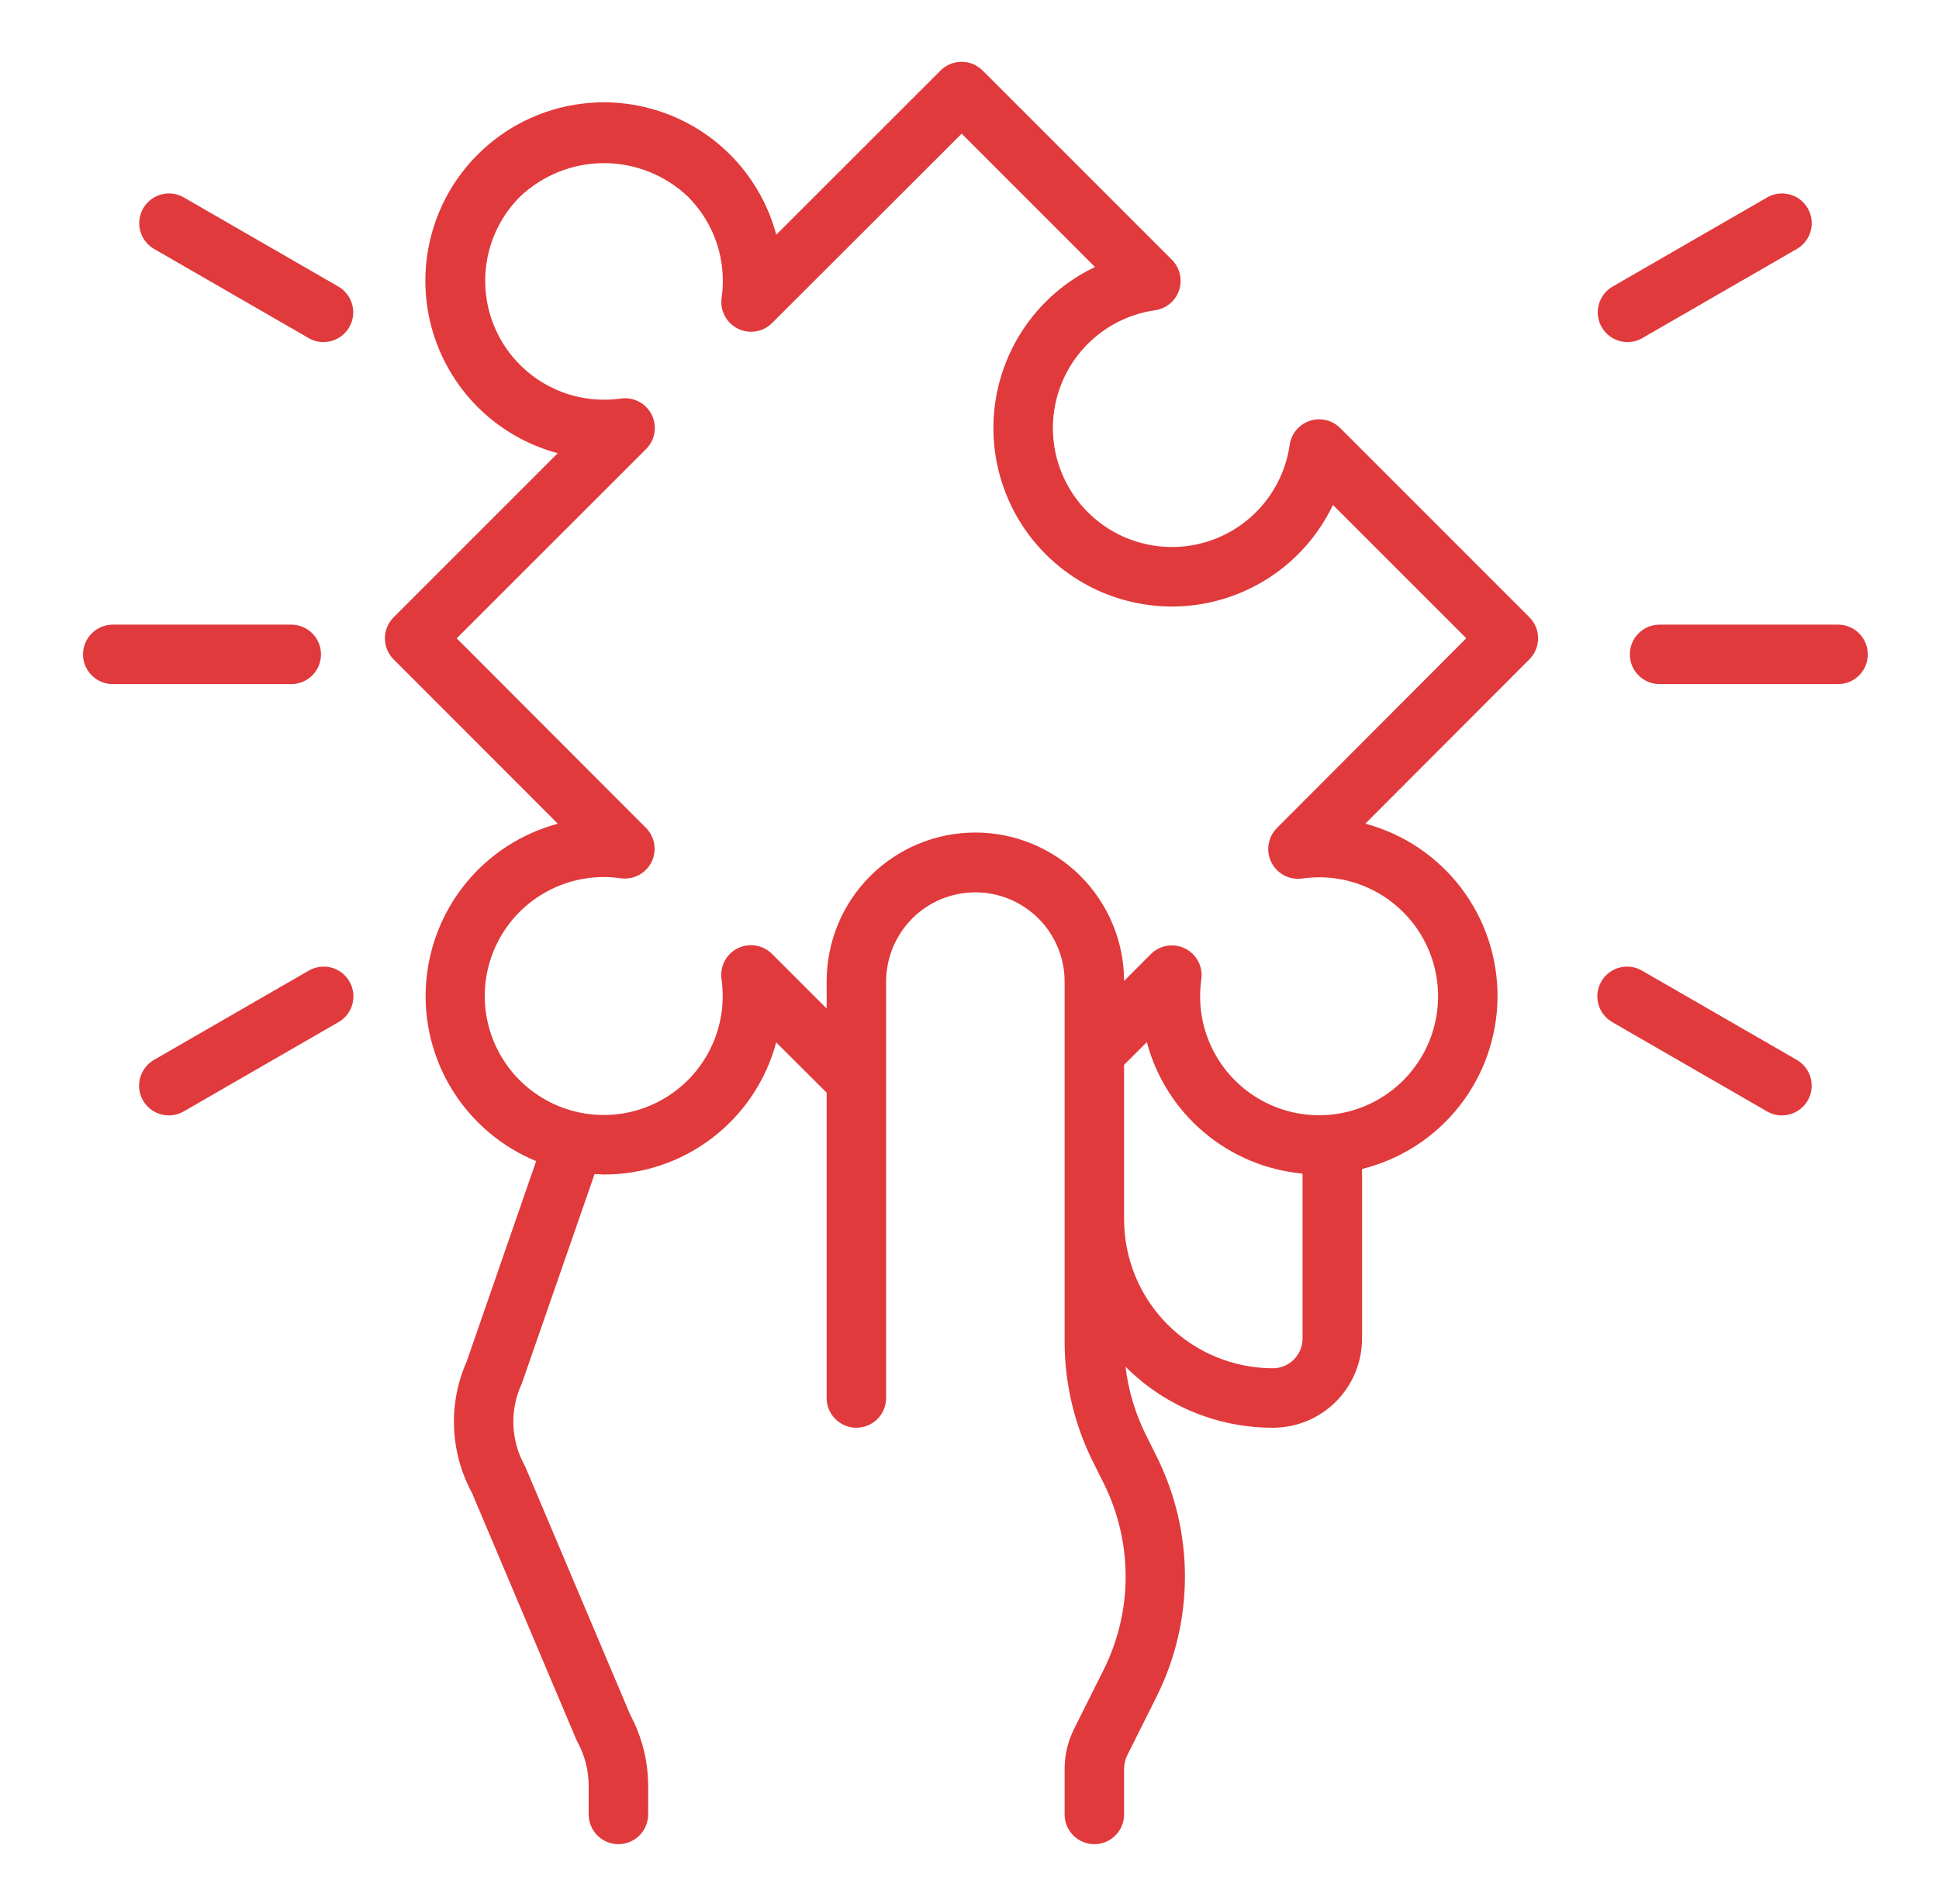 <svg width="55" height="54" viewBox="0 0 55 54" fill="none" xmlns="http://www.w3.org/2000/svg">
<path d="M43.383 17.511L38.017 12.144C37.906 12.033 37.767 11.954 37.614 11.918C37.461 11.881 37.301 11.888 37.152 11.938C37.003 11.987 36.871 12.077 36.77 12.197C36.669 12.318 36.604 12.464 36.582 12.619C36.493 13.24 36.234 13.823 35.832 14.304C35.43 14.786 34.903 15.145 34.308 15.344C33.714 15.542 33.075 15.57 32.466 15.426C31.856 15.282 31.298 14.971 30.855 14.528C30.412 14.085 30.101 13.527 29.956 12.917C29.812 12.307 29.841 11.669 30.039 11.075C30.237 10.48 30.597 9.952 31.078 9.551C31.559 9.149 32.143 8.889 32.763 8.801C32.919 8.778 33.065 8.713 33.185 8.613C33.306 8.512 33.396 8.38 33.445 8.231C33.495 8.082 33.501 7.922 33.465 7.769C33.428 7.616 33.35 7.477 33.238 7.366L27.872 2C27.714 1.842 27.499 1.753 27.276 1.753C27.052 1.753 26.837 1.842 26.679 2L22.019 6.658C21.79 5.8 21.338 5.016 20.71 4.387C20.082 3.758 19.299 3.306 18.44 3.076C17.582 2.845 16.678 2.845 15.819 3.075C14.96 3.305 14.178 3.756 13.549 4.385C12.92 5.013 12.468 5.796 12.238 6.655C12.008 7.513 12.008 8.418 12.238 9.276C12.469 10.135 12.921 10.918 13.549 11.546C14.178 12.174 14.961 12.626 15.82 12.856L11.165 17.511C11.007 17.669 10.918 17.883 10.918 18.107C10.918 18.331 11.007 18.546 11.165 18.704L15.822 23.366C14.799 23.641 13.889 24.229 13.218 25.048C12.548 25.867 12.151 26.875 12.083 27.932C12.015 28.988 12.28 30.039 12.841 30.937C13.402 31.834 14.229 32.534 15.208 32.937L13.238 38.62C12.976 39.209 12.853 39.851 12.879 40.496C12.904 41.14 13.076 41.77 13.383 42.338L16.345 49.341C16.356 49.368 16.368 49.394 16.383 49.42C16.59 49.8 16.698 50.226 16.698 50.659V51.469C16.698 51.693 16.786 51.907 16.945 52.066C17.103 52.224 17.317 52.313 17.541 52.313C17.765 52.313 17.98 52.224 18.138 52.066C18.296 51.907 18.385 51.693 18.385 51.469V50.659C18.384 49.957 18.21 49.266 17.879 48.648L14.916 41.644C14.905 41.615 14.891 41.587 14.876 41.56C14.682 41.207 14.575 40.813 14.562 40.411C14.549 40.009 14.631 39.609 14.802 39.245L16.865 33.305C16.954 33.305 17.041 33.317 17.13 33.317C18.244 33.318 19.327 32.952 20.21 32.274C21.094 31.596 21.729 30.645 22.017 29.57L23.448 30.995V39.657C23.448 39.88 23.536 40.095 23.695 40.253C23.853 40.411 24.067 40.5 24.291 40.5C24.515 40.5 24.73 40.411 24.888 40.253C25.046 40.095 25.135 39.88 25.135 39.657V27.844C25.135 27.173 25.402 26.529 25.876 26.054C26.351 25.579 26.995 25.313 27.666 25.313C28.338 25.313 28.981 25.579 29.456 26.054C29.931 26.529 30.198 27.173 30.198 27.844V38.063C30.199 39.241 30.473 40.404 30.999 41.459L31.308 42.078C31.716 42.899 31.929 43.803 31.929 44.719C31.929 45.636 31.716 46.539 31.308 47.36L30.464 49.047C30.289 49.399 30.198 49.787 30.198 50.18V51.469C30.198 51.693 30.286 51.907 30.445 52.066C30.603 52.224 30.817 52.313 31.041 52.313C31.265 52.313 31.48 52.224 31.638 52.066C31.796 51.907 31.885 51.693 31.885 51.469V50.18C31.884 50.049 31.913 49.92 31.969 49.803L32.813 48.115C33.338 47.06 33.611 45.898 33.611 44.719C33.611 43.541 33.338 42.379 32.813 41.324L32.504 40.705C32.202 40.097 32.006 39.442 31.925 38.768C32.473 39.318 33.124 39.754 33.841 40.051C34.558 40.349 35.327 40.501 36.104 40.5C36.775 40.5 37.419 40.234 37.894 39.759C38.368 39.284 38.635 38.64 38.635 37.969V33.16C39.724 32.89 40.693 32.266 41.388 31.386C42.084 30.506 42.467 29.419 42.477 28.298C42.488 27.176 42.125 26.082 41.446 25.189C40.767 24.296 39.811 23.654 38.727 23.365L43.383 18.702C43.54 18.544 43.629 18.33 43.629 18.106C43.629 17.883 43.54 17.669 43.383 17.511ZM36.104 38.813C34.985 38.811 33.913 38.367 33.122 37.576C32.331 36.785 31.886 35.712 31.885 34.594V30.206L32.53 29.562C32.795 30.561 33.362 31.455 34.152 32.121C34.942 32.788 35.918 33.197 36.947 33.291V37.969C36.947 38.193 36.859 38.407 36.7 38.566C36.542 38.724 36.328 38.813 36.104 38.813ZM36.224 23.484C36.098 23.61 36.014 23.772 35.985 23.947C35.956 24.123 35.983 24.303 36.063 24.462C36.143 24.622 36.271 24.752 36.429 24.834C36.587 24.915 36.767 24.945 36.943 24.919C37.644 24.82 38.359 24.943 38.986 25.273C39.612 25.602 40.12 26.12 40.436 26.753C40.752 27.387 40.861 28.103 40.748 28.802C40.634 29.501 40.303 30.146 39.803 30.647C39.302 31.148 38.657 31.478 37.958 31.592C37.259 31.705 36.542 31.596 35.909 31.28C35.275 30.964 34.757 30.456 34.428 29.83C34.099 29.203 33.975 28.488 34.075 27.788C34.101 27.611 34.071 27.431 33.989 27.273C33.907 27.115 33.777 26.987 33.618 26.907C33.459 26.828 33.279 26.8 33.103 26.829C32.927 26.858 32.765 26.942 32.64 27.069L31.885 27.826C31.884 27.271 31.773 26.723 31.56 26.212C31.347 25.7 31.035 25.236 30.643 24.845C30.25 24.454 29.784 24.145 29.272 23.934C28.76 23.723 28.211 23.615 27.657 23.616C27.103 23.617 26.555 23.727 26.043 23.941C25.532 24.154 25.067 24.466 24.677 24.858C23.887 25.651 23.445 26.725 23.448 27.844V28.608L21.901 27.062C21.776 26.935 21.614 26.852 21.438 26.823C21.262 26.794 21.082 26.821 20.923 26.901C20.764 26.98 20.634 27.109 20.552 27.267C20.47 27.425 20.44 27.605 20.466 27.781C20.566 28.482 20.442 29.196 20.113 29.823C19.784 30.45 19.266 30.957 18.632 31.273C17.999 31.59 17.282 31.699 16.583 31.585C15.884 31.471 15.239 31.141 14.738 30.64C14.238 30.14 13.907 29.494 13.794 28.795C13.68 28.097 13.789 27.38 14.105 26.746C14.421 26.113 14.929 25.595 15.556 25.266C16.182 24.936 16.897 24.813 17.598 24.912C17.774 24.939 17.954 24.909 18.112 24.827C18.27 24.745 18.399 24.616 18.479 24.456C18.558 24.297 18.586 24.116 18.557 23.941C18.528 23.765 18.444 23.603 18.317 23.478L12.954 18.107L18.323 12.741C18.45 12.616 18.534 12.454 18.563 12.278C18.592 12.102 18.564 11.922 18.485 11.763C18.405 11.604 18.277 11.474 18.119 11.392C17.96 11.31 17.781 11.28 17.605 11.306C16.904 11.404 16.191 11.28 15.566 10.951C14.94 10.622 14.434 10.104 14.118 9.472C13.802 8.84 13.693 8.124 13.806 7.426C13.918 6.728 14.247 6.083 14.746 5.583C15.389 4.97 16.244 4.628 17.132 4.628C18.02 4.628 18.875 4.97 19.518 5.583C19.887 5.953 20.166 6.404 20.331 6.9C20.496 7.396 20.544 7.924 20.47 8.441C20.443 8.617 20.473 8.797 20.555 8.955C20.637 9.113 20.767 9.241 20.926 9.321C21.085 9.401 21.266 9.428 21.441 9.399C21.617 9.37 21.779 9.287 21.904 9.16L27.278 3.792L31.059 7.574C30.328 7.923 29.692 8.442 29.203 9.088C28.715 9.734 28.388 10.488 28.251 11.286C28.114 12.084 28.171 12.904 28.416 13.675C28.661 14.447 29.088 15.149 29.661 15.722C30.234 16.294 30.935 16.721 31.707 16.967C32.479 17.212 33.298 17.269 34.097 17.132C34.895 16.995 35.649 16.668 36.295 16.18C36.941 15.691 37.46 15.055 37.809 14.324L41.591 18.105L36.224 23.484Z" fill="#E03A3C"/>
<path d="M52.137 19.406H47.074C46.85 19.406 46.636 19.317 46.478 19.159C46.319 19.001 46.23 18.786 46.23 18.562C46.23 18.339 46.319 18.124 46.478 17.966C46.636 17.808 46.85 17.719 47.074 17.719H52.137C52.361 17.719 52.575 17.808 52.733 17.966C52.892 18.124 52.98 18.339 52.98 18.562C52.98 18.786 52.892 19.001 52.733 19.159C52.575 19.317 52.361 19.406 52.137 19.406Z" fill="#E03A3C"/>
<path d="M46.164 9.703C45.978 9.703 45.798 9.642 45.65 9.529C45.503 9.416 45.397 9.257 45.349 9.078C45.301 8.898 45.313 8.708 45.385 8.537C45.456 8.365 45.581 8.222 45.742 8.129L50.13 5.598C50.323 5.487 50.553 5.458 50.768 5.517C50.983 5.575 51.166 5.716 51.277 5.909C51.389 6.102 51.419 6.331 51.362 6.547C51.306 6.762 51.166 6.946 50.973 7.059L46.586 9.59C46.458 9.665 46.312 9.704 46.164 9.703Z" fill="#E03A3C"/>
<path d="M50.545 31.64C50.397 31.641 50.251 31.602 50.123 31.527L45.735 28.996C45.639 28.941 45.554 28.868 45.486 28.78C45.417 28.692 45.367 28.591 45.338 28.484C45.309 28.376 45.301 28.264 45.316 28.154C45.33 28.044 45.366 27.937 45.422 27.841C45.477 27.744 45.551 27.66 45.64 27.592C45.728 27.525 45.829 27.475 45.937 27.447C46.044 27.419 46.156 27.412 46.267 27.427C46.377 27.442 46.483 27.479 46.579 27.535L50.967 30.066C51.127 30.159 51.253 30.302 51.324 30.474C51.395 30.645 51.408 30.836 51.36 31.015C51.312 31.195 51.206 31.353 51.058 31.466C50.911 31.579 50.73 31.64 50.545 31.64Z" fill="#E03A3C"/>
<path d="M8.262 19.406H3.199C2.975 19.406 2.761 19.317 2.603 19.159C2.444 19.001 2.355 18.786 2.355 18.562C2.355 18.339 2.444 18.124 2.603 17.966C2.761 17.808 2.975 17.719 3.199 17.719H8.262C8.486 17.719 8.7 17.808 8.858 17.966C9.017 18.124 9.105 18.339 9.105 18.562C9.105 18.786 9.017 19.001 8.858 19.159C8.7 19.317 8.486 19.406 8.262 19.406Z" fill="#E03A3C"/>
<path d="M9.176 9.703C9.027 9.704 8.882 9.665 8.754 9.59L4.366 7.059C4.174 6.946 4.034 6.762 3.977 6.547C3.92 6.331 3.951 6.102 4.062 5.909C4.174 5.716 4.357 5.575 4.572 5.517C4.787 5.458 5.016 5.487 5.21 5.598L9.598 8.129C9.758 8.222 9.884 8.365 9.955 8.537C10.026 8.708 10.039 8.898 9.991 9.078C9.943 9.257 9.837 9.416 9.689 9.529C9.542 9.642 9.361 9.703 9.176 9.703Z" fill="#E03A3C"/>
<path d="M4.789 31.64C4.603 31.64 4.423 31.579 4.275 31.466C4.128 31.353 4.022 31.195 3.974 31.015C3.926 30.836 3.938 30.645 4.01 30.474C4.081 30.302 4.206 30.159 4.367 30.066L8.755 27.535C8.851 27.479 8.957 27.442 9.067 27.427C9.177 27.412 9.289 27.419 9.397 27.447C9.505 27.475 9.605 27.525 9.694 27.592C9.782 27.66 9.856 27.744 9.912 27.841C9.968 27.937 10.004 28.044 10.018 28.154C10.032 28.264 10.025 28.376 9.996 28.484C9.966 28.591 9.916 28.692 9.848 28.78C9.78 28.868 9.695 28.941 9.598 28.996L5.211 31.527C5.083 31.602 4.937 31.641 4.789 31.64Z" fill="#E03A3C"/>
</svg>

